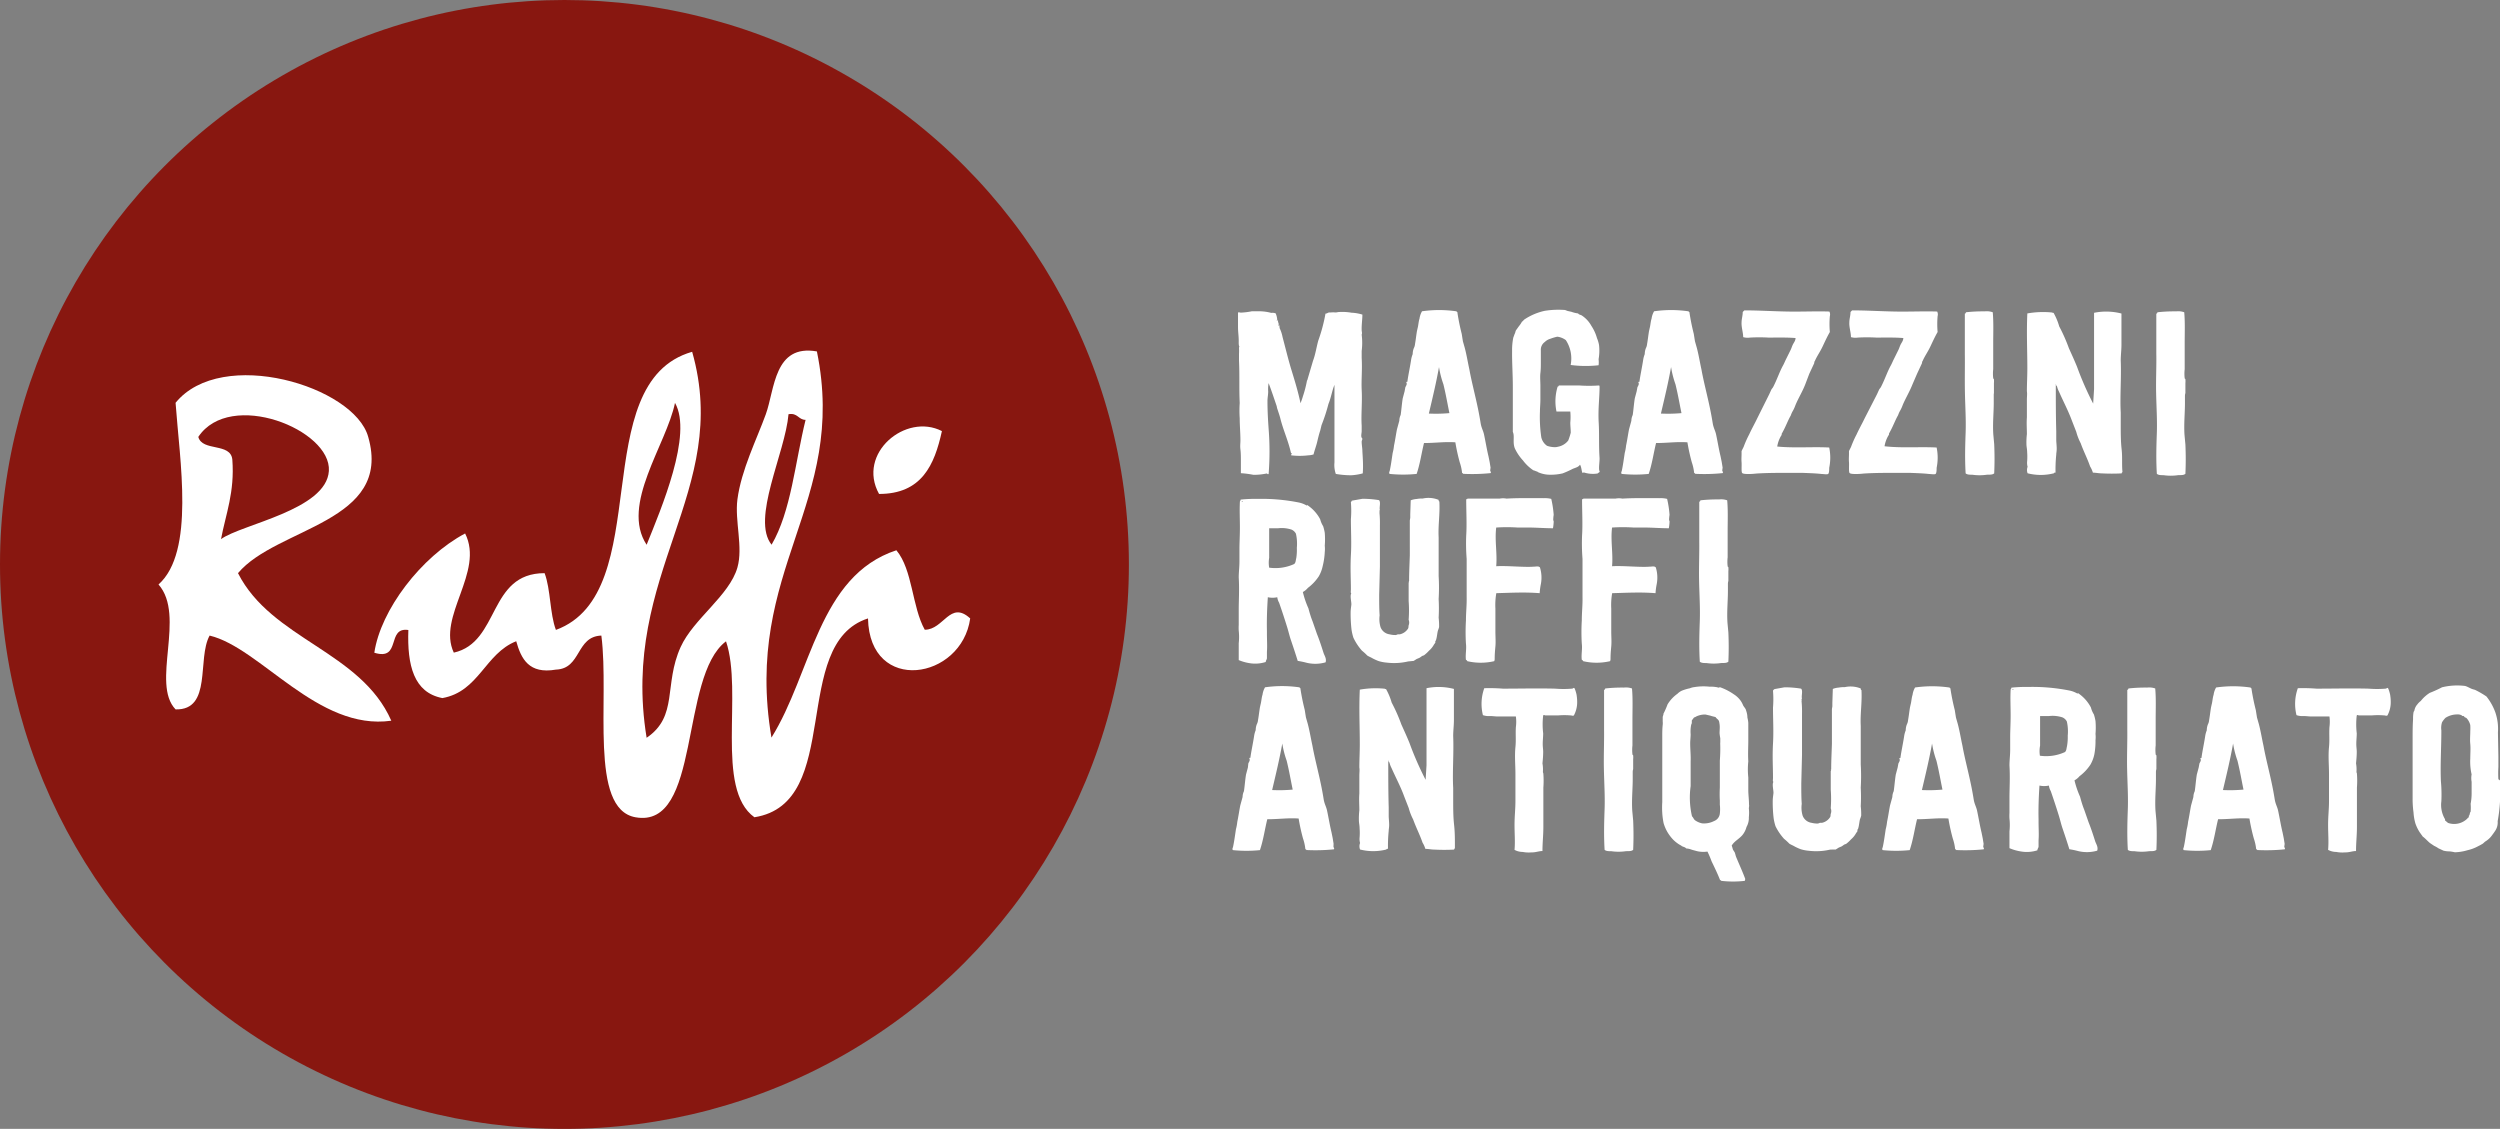 <svg xmlns="http://www.w3.org/2000/svg" viewBox="0 0 278.37 125.7"><rect x="0" y="0" width="278.37" height="125.7" fill="#808080" stroke="none"/><defs><style>.cls-1{fill:#881710;}.cls-2,.cls-3{fill:#fff;}.cls-2{fill-rule:evenodd;}</style></defs><title>logo_ruffi_antiquarito</title><g id="Livello_2" data-name="Livello 2"><g id="Livello_1-2" data-name="Livello 1"><circle class="cls-1" cx="62.85" cy="62.85" r="62.85"></circle><path class="cls-2" d="M77.07,39.17C81.49,54.71,69,63.8,72,82.15c3.55-2.41,1.88-5.89,3.79-10.11,1.42-3.13,5.43-5.72,6.32-8.85.65-2.27-.31-5.18,0-7.58.43-3.29,2.15-6.69,3.16-9.48s.91-7.84,5.69-7c3.47,17-8.24,24.19-5.06,43,4.46-7.13,5.22-18,13.91-20.86,1.82,2.18,1.73,6.28,3.16,8.85,2.13,0,2.81-3.32,5.06-1.26-.95,6.85-11.2,8.49-11.38,0C87.88,71.68,94,89.43,84,91c-4.41-3.17-1.24-13.93-3.16-19.59C75.64,75.32,78.1,92.33,70.75,91c-5.2-.94-2.86-13.1-3.79-20.23-2.85.1-2.21,3.69-5.06,3.79-3,.52-3.87-1.19-4.42-3.16C54,72.77,53.34,77,49.26,77.73c-3.19-.61-3.93-3.65-3.79-7.58-2.48-.37-.74,3.47-3.79,2.53C42.38,67.93,46.89,62,51.79,59.4c2.17,4.31-3.15,9.25-1.26,13.27,5.16-1.16,3.79-8.85,10.11-8.85.69,1.83.57,4.49,1.26,6.32C73.15,66,65.12,42.6,77.07,39.17ZM72,60.66c1.61-4,5.16-12.29,3.16-15.8C74.2,49.54,69.07,56.21,72,60.66Zm13.91,0c2.18-3.72,2.62-9.18,3.79-13.91-.81,0-.87-.81-1.9-.63C87.43,50.46,83.61,57.81,85.92,60.66Z"></path><path class="cls-2" d="M26.5,63.82c3.76,7.4,13.66,8.68,17.07,16.43C35.39,81.41,29,72.12,23.34,70.77c-1.42,2.58.31,8.32-3.79,8.22-2.77-2.87,1.17-10.42-1.9-13.91,4.08-3.63,2.35-13.83,1.9-20.23C24.67,38.56,39.45,43,41,48.65,43.74,58.2,30.81,58.68,26.5,63.82ZM36.62,52.44c.29-4.61-11-9.11-14.54-3.79.45,1.66,3.61.61,3.79,2.53.27,3.64-.72,6-1.26,8.85C26.91,58.36,36.34,56.8,36.62,52.44Z"></path><path class="cls-2" d="M104.88,48c-.83,3.81-2.27,7-7,7C95.38,50.48,100.85,45.93,104.88,48Z"></path><path class="cls-3" d="M151.74,52.71a6.1,6.1,0,0,1-1.28.21,9.85,9.85,0,0,1-1.72-.15,3,3,0,0,1-.15-1.28c0-1.44,0-2.8,0-4.34,0-.69,0-1.72,0-2.52V42.85c-.28.69-.38,1.44-.67,2.13a19.54,19.54,0,0,1-.77,2.36l-.15.62c-.13.38-.23.8-.33,1.23s-.28.9-.41,1.41a2.17,2.17,0,0,1-.59.1,7.79,7.79,0,0,1-1.9,0c0-.1,0-.1.08-.18s-.1,0-.1-.08c-.33-1.44-.85-2.51-1.18-3.82-.08-.33-.21-.69-.31-1a1.94,1.94,0,0,1-.1-.39c-.28-.82-.56-1.67-.9-2.57a3.79,3.79,0,0,0-.05.92c0,.39-.08.69-.08,1.08,0,1,.05,2,.13,3.11a32,32,0,0,1,0,5c-.1.08-.1,0-.21-.05a6.69,6.69,0,0,1-1.49.15,10.25,10.25,0,0,0-1.39-.18c0-.44,0-.85,0-1.33s0-.9-.05-1.31,0-.67,0-1c0-.82-.08-1.64-.08-2.46a12.79,12.79,0,0,1,0-1.72c-.08-1.57,0-3.08-.08-4.72,0-.21,0-.46,0-.74a5.83,5.83,0,0,0,0-.67.2.2,0,0,1,.05-.13c-.1-.13-.08-.46-.08-.67,0-.49-.08-1-.08-1.54s0-1.08,0-1.59c.1-.08.18,0,.31,0a7.33,7.33,0,0,0,1.23-.15c.28,0,.59,0,.9,0a5.26,5.26,0,0,1,1.26.18,1.06,1.06,0,0,1,.49.05,2.11,2.11,0,0,1,.18.77c.1.08.1.21.13.33a1.11,1.11,0,0,1,.13.54,4,4,0,0,1,.33,1c.33,1.23.62,2.46,1,3.7s.74,2.41,1,3.67c.08-.21.18-.46.26-.75a12.74,12.74,0,0,0,.46-1.77c0-.08.08,0,.05-.1s0,0,0,0l.62-2.1c.28-.75.38-1.51.59-2.26a18.37,18.37,0,0,0,.8-3c.18,0,.23-.1.41-.13h.08c.08,0,.08,0,.1,0a3.83,3.83,0,0,1,.54,0c.13,0,.28-.05.41-.05a6,6,0,0,1,1.36.08,4.8,4.8,0,0,1,1.21.21c0,.54-.1,1.13-.08,1.72,0,.18.08.33,0,.51a7.19,7.19,0,0,1,0,1.82c0,.13,0,.28,0,.41s0,.13,0,.36c.08,1.31-.05,2.44,0,3.54.08,1.44-.08,2.72,0,4,0,.21,0,.41,0,.62s-.1.54,0,.72.08.05.08.13-.08.21-.08.31c0,.38.08.72.08,1.1C151.74,50.94,151.81,51.86,151.74,52.71Zm-9.57-17.09s0,.08,0,.08.21.05.13-.05,0,0,0,0l0,0Zm.15.51s-.05,0,0,.08.08,0,.1,0S142.34,36.13,142.32,36.13Z"></path><path class="cls-3" d="M165.93,52.37c0,.13.13.18.05.31a20.24,20.24,0,0,1-3.05.08.28.28,0,0,0-.13-.1,5.32,5.32,0,0,0-.26-1.18,21.5,21.5,0,0,1-.49-2.23c-1.26-.08-2.18.08-3.49.08-.28,1.13-.44,2.33-.82,3.44a15,15,0,0,1-3,0c-.1-.08-.05-.21,0-.33.13-.59.23-1.33.33-2a5.15,5.15,0,0,0,.15-.82c.13-.62.21-1.21.33-1.82l.26-.95a1.57,1.57,0,0,1,.15-.64c.08-.51.13-1.23.23-1.85l.21-.79.08-.44c.08-.18.21-.33.13-.51s.08-.05.1-.13c.08-.64.28-1.54.41-2.39a2.93,2.93,0,0,1,.18-.67,1.81,1.81,0,0,1,.13-.67,1.21,1.21,0,0,0,.13-.46c.08-.44.13-.92.21-1.41l.08-.36c.08-.28.1-.72.21-1.05a2.21,2.21,0,0,1,.28-.82,13.38,13.38,0,0,1,3.8,0c.08,0,.05.1.13.08a24,24,0,0,0,.49,2.44l.13.82.21.74c.21.8.33,1.57.51,2.39.28,1.54.67,2.93,1,4.57.1.49.18.95.26,1.44s.26.77.36,1.18c.18.82.31,1.67.51,2.49l.13.64.1.62ZM161.39,46c-.21-1-.39-2.08-.67-3.21a10.64,10.64,0,0,1-.49-1.92c-.31,1.75-.72,3.44-1.13,5.18A16.61,16.61,0,0,0,161.39,46Z"></path><path class="cls-3" d="M174.89,40.64a3.72,3.72,0,0,0-.54-2.77,2,2,0,0,0-.95-.38,5.54,5.54,0,0,0-.77.23,1.45,1.45,0,0,0-.62.36,1.06,1.06,0,0,0-.44.95c0,.41,0,.87,0,1.28s0,.82-.05,1.23,0,1,0,1.41,0,1,0,1.51-.05.92-.05,1.36a15.54,15.54,0,0,0,.15,2.87,1.58,1.58,0,0,0,.64.95,2.73,2.73,0,0,0,.79.15,1.28,1.28,0,0,0,.44-.05,1.86,1.86,0,0,0,1.13-.69,6.84,6.84,0,0,0,.28-.87c0-.38-.05-.74-.05-1.13a6.53,6.53,0,0,0,0-1.23c-.49,0-1.05,0-1.54,0a5.59,5.59,0,0,1,.13-2.77c.08,0,.13-.08.13-.13.38,0,.74,0,1.13,0s.74,0,1.13,0a16.08,16.08,0,0,0,2.23,0c.08.08,0,.1.05.1,0,1.31-.18,2.46-.1,4,.08,1.31,0,2.57.1,4,0,.44-.08.87-.05,1.26,0,.13.08.18.05.26s-.13.08-.21.18a3.29,3.29,0,0,1-1.59-.13s0,.13-.1.05-.1-.62-.28-.9c-.18.28-.49.33-.8.46a11,11,0,0,1-1.13.51,5.73,5.73,0,0,1-1.39.15,3.25,3.25,0,0,1-1.41-.31c-.08,0,.08-.05-.05-.05v0c-.1,0-.23-.1-.41-.13a4.7,4.7,0,0,1-1.16-1.1,5.31,5.31,0,0,1-.9-1.33c-.28-.69,0-1.36-.23-1.85,0-1.64,0-3.18,0-5,0-1.44-.1-2.75-.08-4a7,7,0,0,1,.13-1.49l.15-.41c.08-.13.08-.28.15-.41l.33-.46a2.78,2.78,0,0,0,.33-.49c.13-.08.18-.18.28-.26A6.63,6.63,0,0,1,172,34.61a9.79,9.79,0,0,1,2.16-.1c.18,0,.28.1.46.13l.36.08a3.18,3.18,0,0,0,.74.18c.08.13.21.13.38.21a3.25,3.25,0,0,1,1.1,1.18,4.75,4.75,0,0,1,.62,1.36,3.7,3.7,0,0,1,.23.77A5.57,5.57,0,0,1,178,40a2.88,2.88,0,0,1,0,.67A12.75,12.75,0,0,1,174.89,40.64Z"></path><path class="cls-3" d="M191.77,52.37c0,.13.13.18.05.31a20.24,20.24,0,0,1-3.05.08.28.28,0,0,0-.13-.1,5.32,5.32,0,0,0-.26-1.18,21.5,21.5,0,0,1-.49-2.23c-1.26-.08-2.18.08-3.49.08-.28,1.13-.44,2.33-.82,3.44a15,15,0,0,1-3,0c-.1-.08-.05-.21,0-.33.13-.59.23-1.33.33-2a5.15,5.15,0,0,0,.15-.82c.13-.62.21-1.21.33-1.82l.26-.95a1.57,1.57,0,0,1,.15-.64c.08-.51.13-1.23.23-1.85l.21-.79.08-.44c.08-.18.21-.33.13-.51s.08-.05.1-.13c.08-.64.28-1.54.41-2.39a2.93,2.93,0,0,1,.18-.67,1.81,1.81,0,0,1,.13-.67,1.21,1.21,0,0,0,.13-.46c.08-.44.13-.92.21-1.41l.08-.36c.08-.28.1-.72.21-1.05a2.21,2.21,0,0,1,.28-.82,13.38,13.38,0,0,1,3.8,0c.08,0,.05.1.13.08a24,24,0,0,0,.49,2.44l.13.82.21.74c.21.8.33,1.57.51,2.39.28,1.54.67,2.93,1,4.57.1.49.18.95.26,1.44s.26.77.36,1.18c.18.82.31,1.67.51,2.49l.13.64.1.62ZM187.23,46c-.21-1-.39-2.08-.67-3.21a10.64,10.64,0,0,1-.49-1.92c-.31,1.75-.72,3.44-1.13,5.18A16.61,16.61,0,0,0,187.23,46Z"></path><path class="cls-3" d="M203.68,49.83a5.57,5.57,0,0,1,0,2.26c0,.18,0,.62-.13.69s-.51,0-.69,0c-.69-.08-1.51-.1-2.21-.13-.41,0-.9,0-1.31,0-1.21,0-2.59,0-3.8.08a7.06,7.06,0,0,1-.82.05c-.21,0-.59,0-.72-.1s-.05-.82-.08-1.21,0-.59,0-.92v-.33l.23-.46c.18-.49.41-1,.62-1.39.28-.62.62-1.21.9-1.8L197,43.9l.21-.46c.08-.18.18-.23.26-.41.41-.8.67-1.62,1.08-2.36.1-.18.18-.38.28-.59l.56-1.13c.1-.21.15-.41.26-.62s.28-.41.28-.69c-1-.08-2-.05-3-.05a18.67,18.67,0,0,0-2.08,0,1.84,1.84,0,0,1-.75-.05c0-.51-.21-1.1-.18-1.64,0-.38.13-.74.13-1.16l.18-.18s0,0,.05,0l0,0c1.54,0,3.08.1,4.75.13s3.13-.05,4.67,0a.71.71,0,0,1,.05.51,10.1,10.1,0,0,0,0,1.77c-.31.54-.54,1.05-.82,1.64s-.62,1.05-.85,1.59c-.08.08-.05.18-.08.26l-.54,1.16L201,42.83c-.31.79-.75,1.49-1.08,2.28a4.13,4.13,0,0,1-.26.59,2.73,2.73,0,0,0-.26.56c-.31.54-.51,1.1-.82,1.69l-.15.28c-.08.08,0,.18-.1.28a3.43,3.43,0,0,0-.44,1.21C199.81,49.91,201.84,49.73,203.68,49.83Z"></path><path class="cls-3" d="M215.64,49.83a5.57,5.57,0,0,1,0,2.26c0,.18,0,.62-.13.69s-.51,0-.69,0c-.69-.08-1.51-.1-2.21-.13-.41,0-.9,0-1.31,0-1.21,0-2.59,0-3.8.08a7.06,7.06,0,0,1-.82.05c-.21,0-.59,0-.72-.1s-.05-.82-.08-1.21,0-.59,0-.92v-.33l.23-.46c.18-.49.41-1,.62-1.39.28-.62.62-1.21.9-1.8L209,43.9l.21-.46c.08-.18.18-.23.26-.41.41-.8.67-1.62,1.08-2.36.1-.18.18-.38.28-.59l.56-1.13c.1-.21.15-.41.26-.62s.28-.41.28-.69c-1-.08-2-.05-3-.05a18.67,18.67,0,0,0-2.08,0,1.84,1.84,0,0,1-.75-.05c0-.51-.21-1.1-.18-1.64,0-.38.13-.74.13-1.16l.18-.18s0,0,.05,0l0,0c1.54,0,3.08.1,4.75.13s3.13-.05,4.67,0a.71.71,0,0,1,.05.51,10.1,10.1,0,0,0,0,1.77c-.31.54-.54,1.05-.82,1.64s-.62,1.05-.85,1.59c-.08.08-.05.18-.08.26l-.54,1.16-.51,1.18c-.31.79-.74,1.49-1.08,2.28a4.13,4.13,0,0,1-.26.59,2.73,2.73,0,0,0-.26.56c-.31.54-.51,1.1-.82,1.69l-.15.28c-.08.08,0,.18-.1.28a3.43,3.43,0,0,0-.44,1.21C211.77,49.91,213.8,49.73,215.64,49.83Z"></path><path class="cls-3" d="M218.78,39.39c0-1.64,0-3.11,0-4.47.1,0,.1-.08.13-.15a17,17,0,0,1,2.08-.1,2,2,0,0,1,.9.1c.1,1.13.05,2.28.05,3.52,0,.9,0,1.82,0,2.82a4.39,4.39,0,0,0,0,1c0,.08.08.05.08.13a2.14,2.14,0,0,1,0,.41V43c0,.28,0,.54,0,.77A1.06,1.06,0,0,0,222,44c0,.28,0,.67,0,.85,0,1.1-.13,2.31-.05,3.52l.1,1.08c.05,1.1.05,2.18,0,3.26-.23.18-.51.13-.82.15a5.63,5.63,0,0,1-1.62,0c-.28,0-.56,0-.74-.15-.1-1.64-.05-3.13,0-4.57s-.05-2.93-.08-4.46S218.8,40.62,218.78,39.39Z"></path><path class="cls-3" d="M236.33,52.53c0,.08-.1.08-.08.18a21.14,21.14,0,0,1-2.21,0c-.33,0-.67-.08-1-.08a2.83,2.83,0,0,0-.31-.69c-.31-.9-.72-1.67-1.05-2.59a6.08,6.08,0,0,1-.49-1.26l-.51-1.31c-.39-1.05-.92-2.05-1.41-3.16a2.54,2.54,0,0,1-.23-.62c-.08,0-.1-.18-.13-.26,0,1.85,0,3.52.05,5.29,0,.31,0,.62,0,.92s.05.64.05,1-.05.46-.05.67a16.49,16.49,0,0,0-.08,2c-.1,0-.15,0-.18.08a5.94,5.94,0,0,1-2.93,0,1,1,0,0,1,0-.72,1.67,1.67,0,0,1-.05-.62,6.93,6.93,0,0,0,0-1c0-.33-.08-.64-.08-.92a7.88,7.88,0,0,1,.05-1.1c0-.64-.05-1.18,0-1.87v-2c0-.31.05-.62,0-.9,0-.82.05-1.69.05-2.59,0-2-.1-3.9,0-6.08a10.11,10.11,0,0,1,2.8-.1c0,.08.05,0,.13.05a7,7,0,0,1,.62,1.49,19,19,0,0,1,1.08,2.44c.31.69.62,1.36.9,2.05a34.89,34.89,0,0,0,1.8,4.11l.1-1.62c0-.59,0-1.1,0-1.69,0-1.13,0-2.28,0-3.44v-.69c0-1,0-1.75,0-2.67a6.79,6.79,0,0,1,3.05.08c0,.59,0,1.13,0,1.72s0,1.15,0,1.75-.08,1.18-.08,1.77c.08,2-.1,4,0,5.78,0,.44,0,.9,0,1.39,0,.9,0,1.82.1,2.72S236.25,51.68,236.33,52.53Z"></path><path class="cls-3" d="M240.1,39.39c0-1.64,0-3.11,0-4.47.1,0,.1-.08.13-.15a17,17,0,0,1,2.08-.1,2,2,0,0,1,.9.1c.1,1.13.05,2.28.05,3.52,0,.9,0,1.82,0,2.82a4.39,4.39,0,0,0,0,1c0,.08.08.05.08.13a2.14,2.14,0,0,1,0,.41V43c0,.28,0,.54,0,.77a1.06,1.06,0,0,0-.05.28c0,.28,0,.67,0,.85,0,1.1-.13,2.31-.05,3.52l.1,1.08c.05,1.1.05,2.18,0,3.26-.23.18-.51.13-.82.15a5.63,5.63,0,0,1-1.62,0c-.28,0-.56,0-.74-.15-.1-1.64-.05-3.13,0-4.57s-.05-2.93-.08-4.46S240.13,40.62,240.1,39.39Z"></path><path class="cls-3" d="M137.93,73.5c0-.51,0-1.08,0-1.87a6.5,6.5,0,0,0,0-1.41,5.41,5.41,0,0,1,0-.64c0-.54,0-1.1,0-1.69,0-1.05.08-2.26,0-3.59,0-.59.08-1.15.08-1.77s0-.87,0-1.41c0-.69.05-1.51.05-2.36,0-1.1-.05-1.9,0-2.9,0-.08.1-.13.08-.23a15.42,15.42,0,0,1,1.9-.08,21.13,21.13,0,0,1,4.52.39,2.85,2.85,0,0,1,.9.33c0,.08.08-.08.15,0A4.3,4.3,0,0,1,147,57.82a2.7,2.7,0,0,0,.33.77,5.08,5.08,0,0,1,.18.74,8.94,8.94,0,0,1,0,1.44,3.16,3.16,0,0,1,0,.69,7.9,7.9,0,0,1-.23,1.57,3.86,3.86,0,0,1-.44,1.15,5.19,5.19,0,0,1-1.21,1.28,1.93,1.93,0,0,1-.56.46,10.14,10.14,0,0,0,.62,1.82c.13.49.28,1,.46,1.44l.49,1.41c.28.69.51,1.41.75,2.16.13.33.33.62.21,1a4.12,4.12,0,0,1-2.1.05,9.55,9.55,0,0,0-1-.21c-.23-.74-.46-1.44-.74-2.26-.18-.51-.28-1-.46-1.57-.28-.9-.56-1.75-.87-2.64a1.73,1.73,0,0,1-.21-.62,2.42,2.42,0,0,1-1.05,0c-.08,1.21-.13,2.52-.1,3.77,0,.1,0,.21,0,.31,0,.69.05,1.36,0,2v.69c0,.18-.13.26-.13.44a3.83,3.83,0,0,1-1.82.13A5.22,5.22,0,0,1,137.93,73.5Zm.41-17.63s.08-.08,0-.08S138.21,55.87,138.34,55.87Zm3,7.34a5,5,0,0,0,2.77-.41c.18-.18.15-.36.23-.67A5.82,5.82,0,0,0,144.4,61a5,5,0,0,0-.1-1.57,1,1,0,0,0-.49-.46,3.51,3.51,0,0,0-1.49-.15c-.28,0-.69,0-1,0,0,1,0,2.23,0,3.29A3.27,3.27,0,0,0,141.32,63.21Z"></path><path class="cls-3" d="M156.79,73.65a6.82,6.82,0,0,1-2.39.13,4.19,4.19,0,0,1-.92-.18,6.38,6.38,0,0,1-.62-.28c-.21-.13-.44-.21-.62-.33a6.23,6.23,0,0,0-.59-.54,6.11,6.11,0,0,1-.95-1.44,5.6,5.6,0,0,1-.21-.9,15.39,15.39,0,0,1-.1-1.9c0-.31.05-.59.08-.87s-.18-1,0-1.28c-.1,0-.05-.26-.05-.44,0-1.26-.08-2.28,0-3.82.08-1.33,0-2.7,0-4a11.43,11.43,0,0,0,0-1.87c0-.08.1-.08.1-.18l1.18-.21a11.23,11.23,0,0,1,1.85.15c.23.23,0,.85.1,1.1-.1.08,0,.21-.05.28a12.88,12.88,0,0,1,.05,1.44c0,.51,0,1,0,1.57,0,.9,0,1.92,0,3l-.08,3.16c0,.79,0,1.59.05,2.28a3.13,3.13,0,0,0,.1,1.31,1.25,1.25,0,0,0,1,.8,2.61,2.61,0,0,0,.69.08.82.82,0,0,0,.23-.08c.08,0,.15,0,.23,0a1.44,1.44,0,0,0,.9-.62c.08-.1.05-.26.08-.38a.84.84,0,0,0,0-.62,13.92,13.92,0,0,0,0-2.08c0-.64,0-1.51,0-2.05,0,0,.08-.15,0-.15s.08,0,.05-.08c0-.9.05-1.87.08-2.82V60c0-.69,0-1.28,0-2,0-.13.05-.26.05-.39s0-.23,0-.36l.05-1.54a2.31,2.31,0,0,1,.67-.15,3.2,3.2,0,0,1,.67-.05,3,3,0,0,1,1.77.15c0,.08,0,.15.08.18.08,1.44-.15,2.59-.08,4,0,.49,0,.92,0,1.44,0,1,0,1.9,0,2.85a21.58,21.58,0,0,1,0,2.57,18.92,18.92,0,0,1,0,2.08,7.35,7.35,0,0,1,.05,1.05,3.18,3.18,0,0,1-.13.38c-.08.28-.1.72-.21,1.05,0,.08-.08.08-.08.15s0,.08,0,.15l-.15.21a2.41,2.41,0,0,1-.56.69,4.08,4.08,0,0,1-.49.46c-.08.08-.21.08-.31.15a2,2,0,0,1-.26.18l-.31.13-.33.21Zm-6.29-17.81s.05,0,.1,0S150.51,55.81,150.51,55.84Z"></path><path class="cls-3" d="M173,57.33a3.87,3.87,0,0,0-.05.54c0,.08.05.13.05.21a5,5,0,0,1-.08.74c-1.05,0-2.05-.1-3.16-.08l-.77,0a18.56,18.56,0,0,0-2.39,0c-.18,1.44.13,2.88,0,4.31,1.18-.08,3.05.13,4.13.05.33,0,.56-.1.74.08a3.84,3.84,0,0,1,.1,1.87,7.08,7.08,0,0,0-.13,1c-1.64-.13-3.05-.05-4.83,0a7.77,7.77,0,0,0-.1,1.72c0,.54,0,1.1,0,1.64,0,.31,0,.62,0,.9,0,.59.05,1.13,0,1.67s-.08.9-.08,1.41c0,.13-.05.21-.05.23a6.59,6.59,0,0,1-3,0,.23.23,0,0,0-.15-.15c-.08-.59.08-1.18,0-1.8a21.6,21.6,0,0,1,0-2.57c0-.9.1-1.72.08-2.62,0-.51,0-1,0-1.49,0-.9,0-1.82,0-2.75a22.4,22.4,0,0,1-.05-2.62c.08-1.21,0-2.67,0-4,0-.08.15,0,.13-.1.85,0,1.69,0,2.59,0h1a2,2,0,0,1,.77,0c1.23-.08,2.67-.05,4.11-.05a3.06,3.06,0,0,1,.87.08A11.39,11.39,0,0,1,173,57.33Z"></path><path class="cls-3" d="M185.9,57.33a3.87,3.87,0,0,0-.05.54c0,.08.05.13.05.21a5,5,0,0,1-.08.74c-1.05,0-2.05-.1-3.16-.08l-.77,0a18.56,18.56,0,0,0-2.39,0c-.18,1.44.13,2.88,0,4.31,1.18-.08,3.05.13,4.13.05.33,0,.56-.1.74.08a3.84,3.84,0,0,1,.1,1.87,7.08,7.08,0,0,0-.13,1c-1.64-.13-3.05-.05-4.83,0a7.77,7.77,0,0,0-.1,1.72c0,.54,0,1.1,0,1.64,0,.31,0,.62,0,.9,0,.59.05,1.13,0,1.67s-.08.9-.08,1.41c0,.13-.05.21-.05.23a6.59,6.59,0,0,1-3,0,.23.23,0,0,0-.15-.15c-.08-.59.08-1.18,0-1.8a21.6,21.6,0,0,1,0-2.57c0-.9.1-1.72.08-2.62,0-.51,0-1,0-1.49,0-.9,0-1.82,0-2.75a22.4,22.4,0,0,1-.05-2.62c.08-1.21,0-2.67,0-4,0-.08.15,0,.13-.1.85,0,1.69,0,2.59,0h1a2,2,0,0,1,.77,0c1.23-.08,2.67-.05,4.11-.05a3.06,3.06,0,0,1,.87.08A11.39,11.39,0,0,1,185.9,57.33Z"></path><path class="cls-3" d="M189.21,60.33c0-1.64,0-3.11,0-4.47.1,0,.1-.08.13-.15a17,17,0,0,1,2.08-.1,2,2,0,0,1,.9.1c.1,1.13.05,2.28.05,3.52,0,.9,0,1.82,0,2.82a4.39,4.39,0,0,0,0,1c0,.08.08.05.08.13a2.14,2.14,0,0,1,0,.41v.33c0,.28,0,.54,0,.77a1.06,1.06,0,0,0-.05.28c0,.28,0,.67,0,.85,0,1.1-.13,2.31-.05,3.52l.1,1.08c.05,1.1.05,2.18,0,3.26-.23.18-.51.13-.82.15a5.63,5.63,0,0,1-1.62,0c-.28,0-.56,0-.74-.15-.1-1.64-.05-3.13,0-4.57s-.05-2.93-.08-4.46S189.23,61.56,189.21,60.33Z"></path><path class="cls-3" d="M148.48,94.26c0,.13.13.18.05.31a20.24,20.24,0,0,1-3.05.08.28.28,0,0,0-.13-.1,5.32,5.32,0,0,0-.26-1.18,21.5,21.5,0,0,1-.49-2.23c-1.26-.08-2.18.08-3.49.08-.28,1.13-.44,2.33-.82,3.44a15,15,0,0,1-3,0c-.1-.08-.05-.21,0-.33.13-.59.23-1.33.33-2a5.15,5.15,0,0,0,.15-.82c.13-.62.21-1.21.33-1.82l.26-.95a1.57,1.57,0,0,1,.15-.64c.08-.51.13-1.23.23-1.85l.21-.79L139,85c.08-.18.21-.33.13-.51s.08-.05.1-.13c.08-.64.28-1.54.41-2.39a2.93,2.93,0,0,1,.18-.67,1.81,1.81,0,0,1,.13-.67,1.21,1.21,0,0,0,.13-.46c.08-.44.13-.92.21-1.41l.08-.36c.08-.28.1-.72.21-1.05a2.21,2.21,0,0,1,.28-.82,13.38,13.38,0,0,1,3.8,0c.08,0,.05.1.13.08a24,24,0,0,0,.49,2.44l.13.82.21.74c.21.8.33,1.57.51,2.39.28,1.54.67,2.93,1,4.57.1.49.18.95.26,1.44s.26.77.36,1.18c.18.82.31,1.67.51,2.49l.13.64.1.62Zm-4.54-6.34c-.21-1-.39-2.08-.67-3.21a10.64,10.64,0,0,1-.49-1.92c-.31,1.75-.72,3.44-1.13,5.18A16.61,16.61,0,0,0,143.94,87.92Z"></path><path class="cls-3" d="M162,94.42c0,.08-.1.08-.08.18a21.14,21.14,0,0,1-2.21,0c-.33,0-.67-.08-1-.08a2.83,2.83,0,0,0-.31-.69c-.31-.9-.72-1.67-1.05-2.59a6.08,6.08,0,0,1-.49-1.26l-.51-1.31c-.38-1.05-.92-2.05-1.41-3.16a2.54,2.54,0,0,1-.23-.62c-.08,0-.1-.18-.13-.26,0,1.85,0,3.52.05,5.29,0,.31,0,.62,0,.92s.05.64.05,1-.05.46-.05.67a16.49,16.49,0,0,0-.08,2c-.1,0-.15,0-.18.08a5.94,5.94,0,0,1-2.93,0,1,1,0,0,1,0-.72,1.67,1.67,0,0,1-.05-.62,6.93,6.93,0,0,0,0-1c0-.33-.08-.64-.08-.92a7.88,7.88,0,0,1,.05-1.1c0-.64-.05-1.18,0-1.87v-2c0-.31.05-.62,0-.9,0-.82.05-1.69.05-2.59,0-2-.1-3.9,0-6.08a10.11,10.11,0,0,1,2.8-.1c0,.08.05,0,.13.05a7,7,0,0,1,.62,1.49,19,19,0,0,1,1.08,2.44c.31.69.62,1.36.9,2.05a34.89,34.89,0,0,0,1.8,4.11l.1-1.62c0-.59,0-1.1,0-1.69,0-1.13,0-2.28,0-3.44V79.3c0-1,0-1.75,0-2.67a6.79,6.79,0,0,1,3.05.08c0,.59,0,1.13,0,1.72s0,1.15,0,1.75-.08,1.18-.08,1.77c.08,2-.1,4,0,5.78,0,.44,0,.9,0,1.39,0,.9,0,1.82.1,2.72S162,93.57,162,94.42Z"></path><path class="cls-3" d="M175.61,78.38a3.14,3.14,0,0,1-.36,1.28c-.13.08-.23,0-.36,0a8.3,8.3,0,0,0-1.39,0c-.33,0-.67,0-1.05,0h-.36c-.13,0-.13-.1-.26,0a8.46,8.46,0,0,0,0,2c0,.39-.05.77-.05,1.16s.05.59.05.9c0,.49-.05.95-.08,1.28a3.92,3.92,0,0,1,.05.95c0,.08.05.13.05.21a10.38,10.38,0,0,1,0,1.54c0,.51,0,1,0,1.54s0,.87,0,1.36,0,1,0,1.46c0,1-.1,1.75-.1,2.7-.38,0-.74.15-1.13.15l-.08,0a3.5,3.5,0,0,1-1-.05,1.88,1.88,0,0,1-.9-.23c.08-.92,0-1.77,0-2.77s.1-1.72.1-2.67,0-2,0-3-.1-2,0-3c.08-.8,0-1.44.05-2.23a4.55,4.55,0,0,0,0-1.18c-.64,0-1.28,0-2,0-.28,0-.59-.05-.87-.05a2,2,0,0,1-.8-.1,5.2,5.2,0,0,1,.15-3,19.31,19.31,0,0,1,2.08.05c1.85,0,3.93-.05,5.8,0a12,12,0,0,0,1.9,0c.08,0,.15-.1.23-.08s.28.72.28.85A4.57,4.57,0,0,1,175.61,78.38Z"></path><path class="cls-3" d="M178.61,81.28c0-1.64,0-3.11,0-4.47.1,0,.1-.08.13-.15a17,17,0,0,1,2.08-.1,2,2,0,0,1,.9.1c.1,1.13.05,2.28.05,3.52,0,.9,0,1.82,0,2.82a4.39,4.39,0,0,0,0,1c0,.08.08.05.08.13a2.14,2.14,0,0,1,0,.41v.33c0,.28,0,.54,0,.77a1.06,1.06,0,0,0-.05.28c0,.28,0,.67,0,.85,0,1.1-.13,2.31-.05,3.52l.1,1.08c.05,1.1.05,2.18,0,3.26-.23.18-.51.13-.82.15a5.63,5.63,0,0,1-1.62,0c-.28,0-.56,0-.74-.15-.1-1.64-.05-3.13,0-4.57s-.05-2.93-.08-4.46S178.63,82.51,178.61,81.28Z"></path><path class="cls-3" d="M194.73,90a4.49,4.49,0,0,1,0,1,2,2,0,0,1-.26,1.08A2.35,2.35,0,0,1,194,93c-.38.44-.9.67-1.18,1.16.08.18.08.28.15.46l.18.28c.08.18.1.38.18.56.33.8.69,1.57,1,2.41a1.92,1.92,0,0,1-.05.21,11.18,11.18,0,0,1-2.62,0,.14.14,0,0,0-.13-.08c-.28-.72-.62-1.41-.95-2.1a10.58,10.58,0,0,0-.46-1.08,3.07,3.07,0,0,1-1.18-.05c-.28-.08-.51-.13-.72-.21a1.59,1.59,0,0,0-.41-.08c-.08,0-.13-.1-.21-.13l-.33-.13-.05-.05-.26-.15a3.77,3.77,0,0,1-.64-.51,4.75,4.75,0,0,1-.62-.8,4.49,4.49,0,0,1-.46-1.05,8.07,8.07,0,0,1-.15-1.13,9.36,9.36,0,0,1,0-1.21c0-.59,0-1.18,0-1.8V86.15c0-1.26,0-2.8,0-4.13,0-.44,0-.87.05-1.31a2,2,0,0,0,0-.38c0-.18,0-.26,0-.44s.1-.28.08-.41a9.48,9.48,0,0,0,.46-1.05,4,4,0,0,1,1.1-1.18,1.72,1.72,0,0,1,.46-.33,4.89,4.89,0,0,1,.92-.28,1.7,1.7,0,0,1,.49-.13,6.17,6.17,0,0,1,1.69-.05,3.6,3.6,0,0,1,.77.05c.13,0,.28.13.38,0a6.41,6.41,0,0,1,1.57.8,2.74,2.74,0,0,1,.74.69,2.43,2.43,0,0,1,.28.51c.08.18.23.31.31.49l.08.26a2.22,2.22,0,0,1,.1.64,3.53,3.53,0,0,1,.1.59c0,.44,0,.85,0,1.33v.64c0,.69-.05,1.51,0,2.31a8.36,8.36,0,0,0,0,1.8c0,.49,0,1,0,1.44s.08,1.08.08,1.59C194.78,89.7,194.75,89.82,194.73,90Zm-3.18-7.29V82.2a4.77,4.77,0,0,1-.08-.56c0-.33.05-.67,0-1s-.05-.41-.26-.59-.13-.18-.21-.21-.36-.08-.54-.15l-.56-.13a2.27,2.27,0,0,0-1.05.23c-.1.08-.23.08-.26.15l-.21.28c0,.1,0,.21,0,.31a.83.83,0,0,0-.08.23,3.79,3.79,0,0,0-.05,1c0,.33-.05.69-.05,1,0,.69.08,1.39.05,2,0,.41,0,.82,0,1.31s0,1,0,1.46a9.21,9.21,0,0,0,.15,3.36c.18.18.18.33.36.46a2.06,2.06,0,0,0,.77.33,2.44,2.44,0,0,0,1.33-.26,1,1,0,0,0,.64-.82,4.34,4.34,0,0,0,0-1c0-.18,0-.33,0-.46a13.32,13.32,0,0,1,0-1.44c0-1,0-2.08,0-3A17.16,17.16,0,0,0,191.54,82.71Z"></path><path class="cls-3" d="M203.79,94.6a6.82,6.82,0,0,1-2.39.13,4.19,4.19,0,0,1-.92-.18,6.38,6.38,0,0,1-.62-.28c-.21-.13-.44-.21-.62-.33a6.23,6.23,0,0,0-.59-.54A6.11,6.11,0,0,1,197.7,92a5.6,5.6,0,0,1-.21-.9,15.39,15.39,0,0,1-.1-1.9c0-.31.05-.59.08-.87s-.18-1,0-1.28c-.1,0-.05-.26-.05-.44,0-1.26-.08-2.28,0-3.82.08-1.33,0-2.7,0-4a11.43,11.43,0,0,0,0-1.87c0-.08.1-.08.1-.18l1.18-.21a11.23,11.23,0,0,1,1.85.15c.23.23,0,.85.1,1.1-.1.08,0,.21-.05.28a12.88,12.88,0,0,1,.05,1.44c0,.51,0,1,0,1.57,0,.9,0,1.92,0,3l-.08,3.16c0,.79,0,1.59.05,2.28a3.13,3.13,0,0,0,.1,1.31,1.25,1.25,0,0,0,1,.8,2.61,2.61,0,0,0,.69.08.83.83,0,0,0,.23-.08c.08,0,.15,0,.23,0a1.44,1.44,0,0,0,.9-.62c.08-.1.05-.26.08-.38a.84.84,0,0,0,0-.62,13.92,13.92,0,0,0,0-2.08c0-.64,0-1.51,0-2.05,0,0,.08-.15,0-.15s.08,0,.05-.08c0-.9.05-1.87.08-2.82V81c0-.69,0-1.28,0-2,0-.13.05-.26.05-.39s0-.23,0-.36l.05-1.54a2.31,2.31,0,0,1,.67-.15,3.2,3.2,0,0,1,.67-.05,3,3,0,0,1,1.77.15c0,.08,0,.15.08.18.08,1.44-.15,2.59-.08,4,0,.49,0,.92,0,1.44,0,1,0,1.9,0,2.85a21.58,21.58,0,0,1,0,2.57,18.92,18.92,0,0,1,0,2.08,7.35,7.35,0,0,1,.05,1.05,3.18,3.18,0,0,1-.13.38c-.08.28-.1.72-.21,1.05,0,.08-.08.08-.08.15s0,.08,0,.15l-.15.21a2.41,2.41,0,0,1-.56.69,4.08,4.08,0,0,1-.49.46c-.08.08-.21.08-.31.15a2,2,0,0,1-.26.18l-.31.13-.33.21ZM197.5,76.79s.05,0,.1,0S197.5,76.76,197.5,76.79Z"></path><path class="cls-3" d="M220.83,94.26c0,.13.13.18.05.31a20.24,20.24,0,0,1-3.05.08.28.28,0,0,0-.13-.1,5.32,5.32,0,0,0-.26-1.18,21.5,21.5,0,0,1-.49-2.23c-1.26-.08-2.18.08-3.49.08-.28,1.13-.44,2.33-.82,3.44a15,15,0,0,1-3,0c-.1-.08-.05-.21,0-.33.13-.59.23-1.33.33-2a5.15,5.15,0,0,0,.15-.82c.13-.62.21-1.21.33-1.82l.26-.95a1.57,1.57,0,0,1,.15-.64c.08-.51.13-1.23.23-1.85l.21-.79.08-.44c.08-.18.21-.33.13-.51s.08-.05.1-.13c.08-.64.28-1.54.41-2.39a2.93,2.93,0,0,1,.18-.67,1.81,1.81,0,0,1,.13-.67,1.21,1.21,0,0,0,.13-.46c.08-.44.13-.92.21-1.41l.08-.36c.08-.28.1-.72.21-1.05a2.21,2.21,0,0,1,.28-.82,13.38,13.38,0,0,1,3.8,0c.08,0,.05.1.13.08a24,24,0,0,0,.49,2.44l.13.82.21.74c.21.8.33,1.57.51,2.39.28,1.54.67,2.93,1,4.57.1.49.18.95.26,1.44s.26.77.36,1.18c.18.82.31,1.67.51,2.49l.13.64.1.62Zm-4.54-6.34c-.21-1-.39-2.08-.67-3.21a10.64,10.64,0,0,1-.49-1.92c-.31,1.75-.72,3.44-1.13,5.18A16.61,16.61,0,0,0,216.29,87.92Z"></path><path class="cls-3" d="M223.75,94.44c0-.51,0-1.08,0-1.87a6.5,6.5,0,0,0,0-1.41,5.41,5.41,0,0,1,0-.64c0-.54,0-1.1,0-1.69,0-1.05.08-2.26,0-3.59,0-.59.08-1.15.08-1.77s0-.87,0-1.41c0-.69.05-1.51.05-2.36,0-1.1-.05-1.9,0-2.9,0-.08.1-.13.08-.23a15.42,15.42,0,0,1,1.9-.08,21.13,21.13,0,0,1,4.52.39,2.85,2.85,0,0,1,.9.33c0,.08.08-.08.15,0a4.3,4.3,0,0,1,1.39,1.57,2.7,2.7,0,0,0,.33.77,5.08,5.08,0,0,1,.18.74,8.94,8.94,0,0,1,0,1.44,3.16,3.16,0,0,1,0,.69A7.9,7.9,0,0,1,233.2,84a3.86,3.86,0,0,1-.44,1.15,5.19,5.19,0,0,1-1.21,1.28,1.93,1.93,0,0,1-.56.46,10.14,10.14,0,0,0,.62,1.82c.13.49.28,1,.46,1.44l.49,1.41c.28.69.51,1.41.75,2.16.13.33.33.62.21,1a4.12,4.12,0,0,1-2.1.05,9.55,9.55,0,0,0-1-.21c-.23-.74-.46-1.44-.74-2.26-.18-.51-.28-1-.46-1.57-.28-.9-.56-1.75-.87-2.64a1.73,1.73,0,0,1-.21-.62,2.42,2.42,0,0,1-1.05,0c-.08,1.21-.13,2.52-.1,3.77,0,.1,0,.21,0,.31,0,.69.05,1.36,0,2v.69c0,.18-.13.26-.13.44a3.83,3.83,0,0,1-1.82.13A5.22,5.22,0,0,1,223.75,94.44Zm.41-17.63s.08-.08,0-.08S224,76.81,224.16,76.81Zm3,7.34a5,5,0,0,0,2.77-.41c.18-.18.15-.36.23-.67a5.82,5.82,0,0,0,.08-1.16,5,5,0,0,0-.1-1.57,1,1,0,0,0-.49-.46,3.51,3.51,0,0,0-1.49-.15c-.28,0-.69,0-1,0,0,1,0,2.23,0,3.29A3.27,3.27,0,0,0,227.14,84.15Z"></path><path class="cls-3" d="M236.87,81.28c0-1.64,0-3.11,0-4.47.1,0,.1-.08.13-.15a17,17,0,0,1,2.08-.1,2,2,0,0,1,.9.1c.1,1.13.05,2.28.05,3.52,0,.9,0,1.82,0,2.82a4.39,4.39,0,0,0,0,1c0,.08.08.05.08.13a2.14,2.14,0,0,1,0,.41v.33c0,.28,0,.54,0,.77a1.06,1.06,0,0,0-.05.28c0,.28,0,.67,0,.85,0,1.1-.13,2.31-.05,3.52l.1,1.08c.05,1.1.05,2.18,0,3.26-.23.18-.51.13-.82.15a5.63,5.63,0,0,1-1.62,0c-.28,0-.56,0-.74-.15-.1-1.64-.05-3.13,0-4.57s-.05-2.93-.08-4.46S236.89,82.51,236.87,81.28Z"></path><path class="cls-3" d="M254.35,94.26c0,.13.13.18.05.31a20.24,20.24,0,0,1-3.05.08.28.28,0,0,0-.13-.1,5.32,5.32,0,0,0-.26-1.18,21.5,21.5,0,0,1-.49-2.23c-1.26-.08-2.18.08-3.49.08-.28,1.13-.44,2.33-.82,3.44a15,15,0,0,1-3,0c-.1-.08-.05-.21,0-.33.13-.59.23-1.33.33-2a5.15,5.15,0,0,0,.15-.82c.13-.62.21-1.21.33-1.82l.26-.95a1.57,1.57,0,0,1,.15-.64c.08-.51.13-1.23.23-1.85l.21-.79.08-.44c.08-.18.21-.33.13-.51s.08-.05.1-.13c.08-.64.28-1.54.41-2.39a2.93,2.93,0,0,1,.18-.67,1.81,1.81,0,0,1,.13-.67,1.21,1.21,0,0,0,.13-.46c.08-.44.13-.92.21-1.41l.08-.36c.08-.28.1-.72.21-1.05a2.21,2.21,0,0,1,.28-.82,13.38,13.38,0,0,1,3.8,0c.08,0,.05.1.13.08a24,24,0,0,0,.49,2.44l.13.82.21.74c.21.8.33,1.57.51,2.39.28,1.54.67,2.93,1,4.57.1.49.18.95.26,1.44s.26.77.36,1.18c.18.82.31,1.67.51,2.49l.13.64.1.62Zm-4.54-6.34c-.21-1-.39-2.08-.67-3.21a10.64,10.64,0,0,1-.49-1.92c-.31,1.75-.72,3.44-1.13,5.18A16.61,16.61,0,0,0,249.8,87.92Z"></path><path class="cls-3" d="M266.2,78.38a3.14,3.14,0,0,1-.36,1.28c-.13.08-.23,0-.36,0a8.3,8.3,0,0,0-1.39,0c-.33,0-.67,0-1.05,0h-.36c-.13,0-.13-.1-.26,0a8.46,8.46,0,0,0,0,2c0,.39-.05.77-.05,1.16s.05.59.05.9c0,.49-.05.95-.08,1.28a3.92,3.92,0,0,1,.05.95c0,.08.05.13.05.21a10.25,10.25,0,0,1,0,1.54c0,.51,0,1,0,1.54s0,.87,0,1.36,0,1,0,1.46c0,1-.1,1.75-.1,2.7-.38,0-.74.15-1.13.15l-.08,0a3.5,3.5,0,0,1-1-.05,1.88,1.88,0,0,1-.9-.23c.08-.92,0-1.77,0-2.77s.1-1.72.1-2.67,0-2,0-3-.1-2,0-3c.08-.8,0-1.44.05-2.23a4.55,4.55,0,0,0,0-1.18c-.64,0-1.28,0-2,0-.28,0-.59-.05-.87-.05a2,2,0,0,1-.8-.1,5.2,5.2,0,0,1,.15-3,19.31,19.31,0,0,1,2.08.05c1.85,0,3.93-.05,5.8,0a12,12,0,0,0,1.9,0c.08,0,.15-.1.23-.08s.28.72.28.85A4.57,4.57,0,0,1,266.2,78.38Z"></path><path class="cls-3" d="M278.37,86.95c0,.08,0,.1,0,.18a18,18,0,0,1-.26,4.31,1.69,1.69,0,0,1-.23,1c-.18.28-.28.41-.49.69a2.57,2.57,0,0,1-.69.59l-.23.21a5.15,5.15,0,0,1-.51.28,4.53,4.53,0,0,1-1.21.46,5.42,5.42,0,0,1-1.41.23,4.65,4.65,0,0,0-.59-.1,2.67,2.67,0,0,1-.67-.08l-.56-.26a3.3,3.3,0,0,0-.49-.28l-.46-.31c-.28-.23-.51-.51-.8-.72l-.33-.46a4.55,4.55,0,0,1-.49-1,5.65,5.65,0,0,1-.21-1.23,10.91,10.91,0,0,1-.1-1.62c0-.21,0-.31,0-.33,0-.23,0-.72,0-1s0-.18,0-.26c0-1.1,0-2.26,0-3.41V82.2c0-.74,0-1.33.05-2.13a3.93,3.93,0,0,1,.05-.74c0-.08.08-.15.1-.23a1.37,1.37,0,0,1,.33-.67,1.8,1.8,0,0,1,.38-.38,3.84,3.84,0,0,1,1-.9,13.11,13.11,0,0,0,1.36-.62,7.09,7.09,0,0,1,2.57-.15c.31.08.62.31.92.38l.18.05a9.92,9.92,0,0,1,1.28.74,6.18,6.18,0,0,1,1,1.8,5.69,5.69,0,0,1,.28,2.21l.05,2.67c0,.39,0,.8,0,1.18a11.71,11.71,0,0,0,0,1.36C278.32,86.85,278.37,86.87,278.37,86.95Zm-3.16,1.36c0-.51,0-.92,0-1.26a2.22,2.22,0,0,1,0-.82,6.4,6.4,0,0,1-.15-1.77c0-.49.05-1.13,0-1.62s0-.92,0-1.41a6.08,6.08,0,0,0,0-.69,1.69,1.69,0,0,0-.44-.8l-.18-.08c-.08-.08-.05-.1-.13-.13s-.1,0-.13,0l-.08-.08a.91.91,0,0,0-.49-.1,2.43,2.43,0,0,0-1.31.38,2.51,2.51,0,0,0-.38.49,2,2,0,0,0-.08.9c0,2-.13,3.72-.05,5.67a16.16,16.16,0,0,1,.05,2.23,3.11,3.11,0,0,0,.41,2c0,.08,0,.1,0,.13l.33.28a2.09,2.09,0,0,0,2.18-.51c0-.08.1-.05.13-.13s0-.1,0-.13.08-.08.08-.1l.05-.21c0-.08.08-.15.08-.18a5.08,5.08,0,0,0,0-.87A5.88,5.88,0,0,0,275.21,88.31Z"></path></g></g></svg>